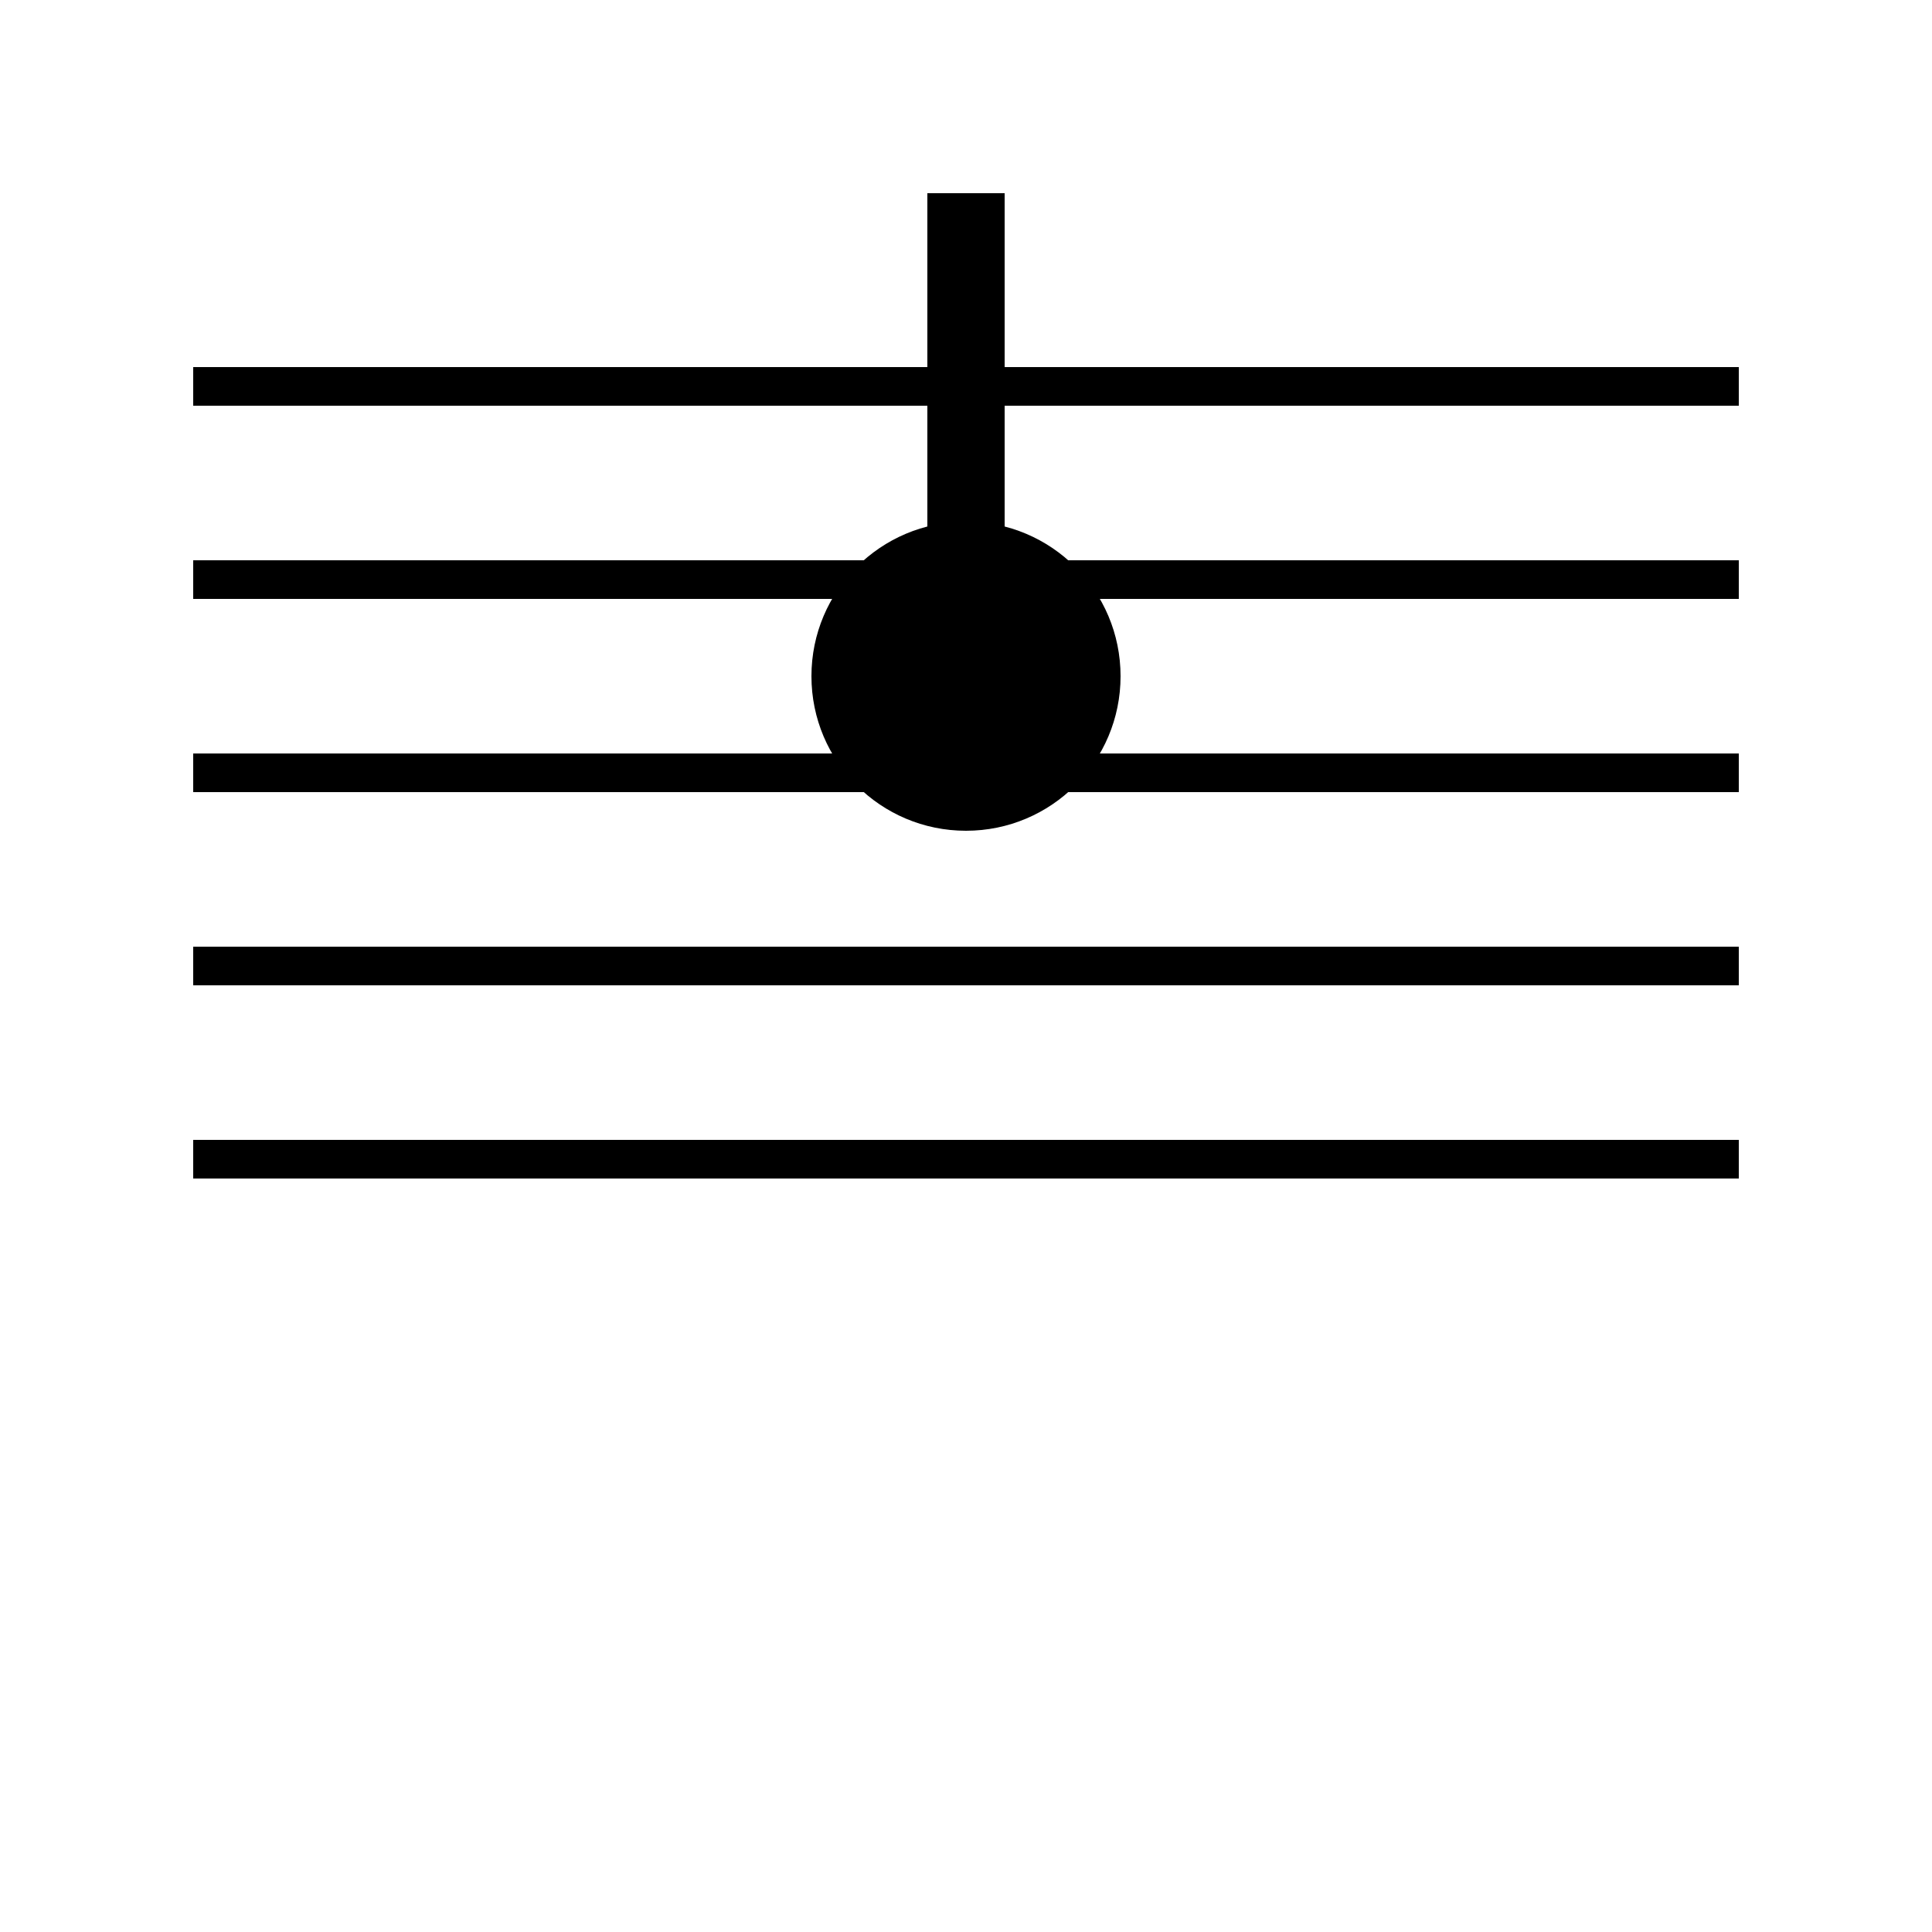 <svg xmlns="http://www.w3.org/2000/svg" viewBox="0 0 100 100" width="100" height="100">
  <!-- Staff lines -->
  <line x1="10" y1="20" x2="90" y2="20" stroke="black" stroke-width="2"/>
  <line x1="10" y1="30" x2="90" y2="30" stroke="black" stroke-width="2"/>
  <line x1="10" y1="40" x2="90" y2="40" stroke="black" stroke-width="2"/>
  <line x1="10" y1="50" x2="90" y2="50" stroke="black" stroke-width="2"/>
  <line x1="10" y1="60" x2="90" y2="60" stroke="black" stroke-width="2"/>
  
  <!-- Note head (circle) -->
  <circle cx="50" cy="35" r="8" fill="black"/>
  
  <!-- Note stem -->
  <line x1="50" y1="35" x2="50" y2="10" stroke="black" stroke-width="4"/>
</svg>
